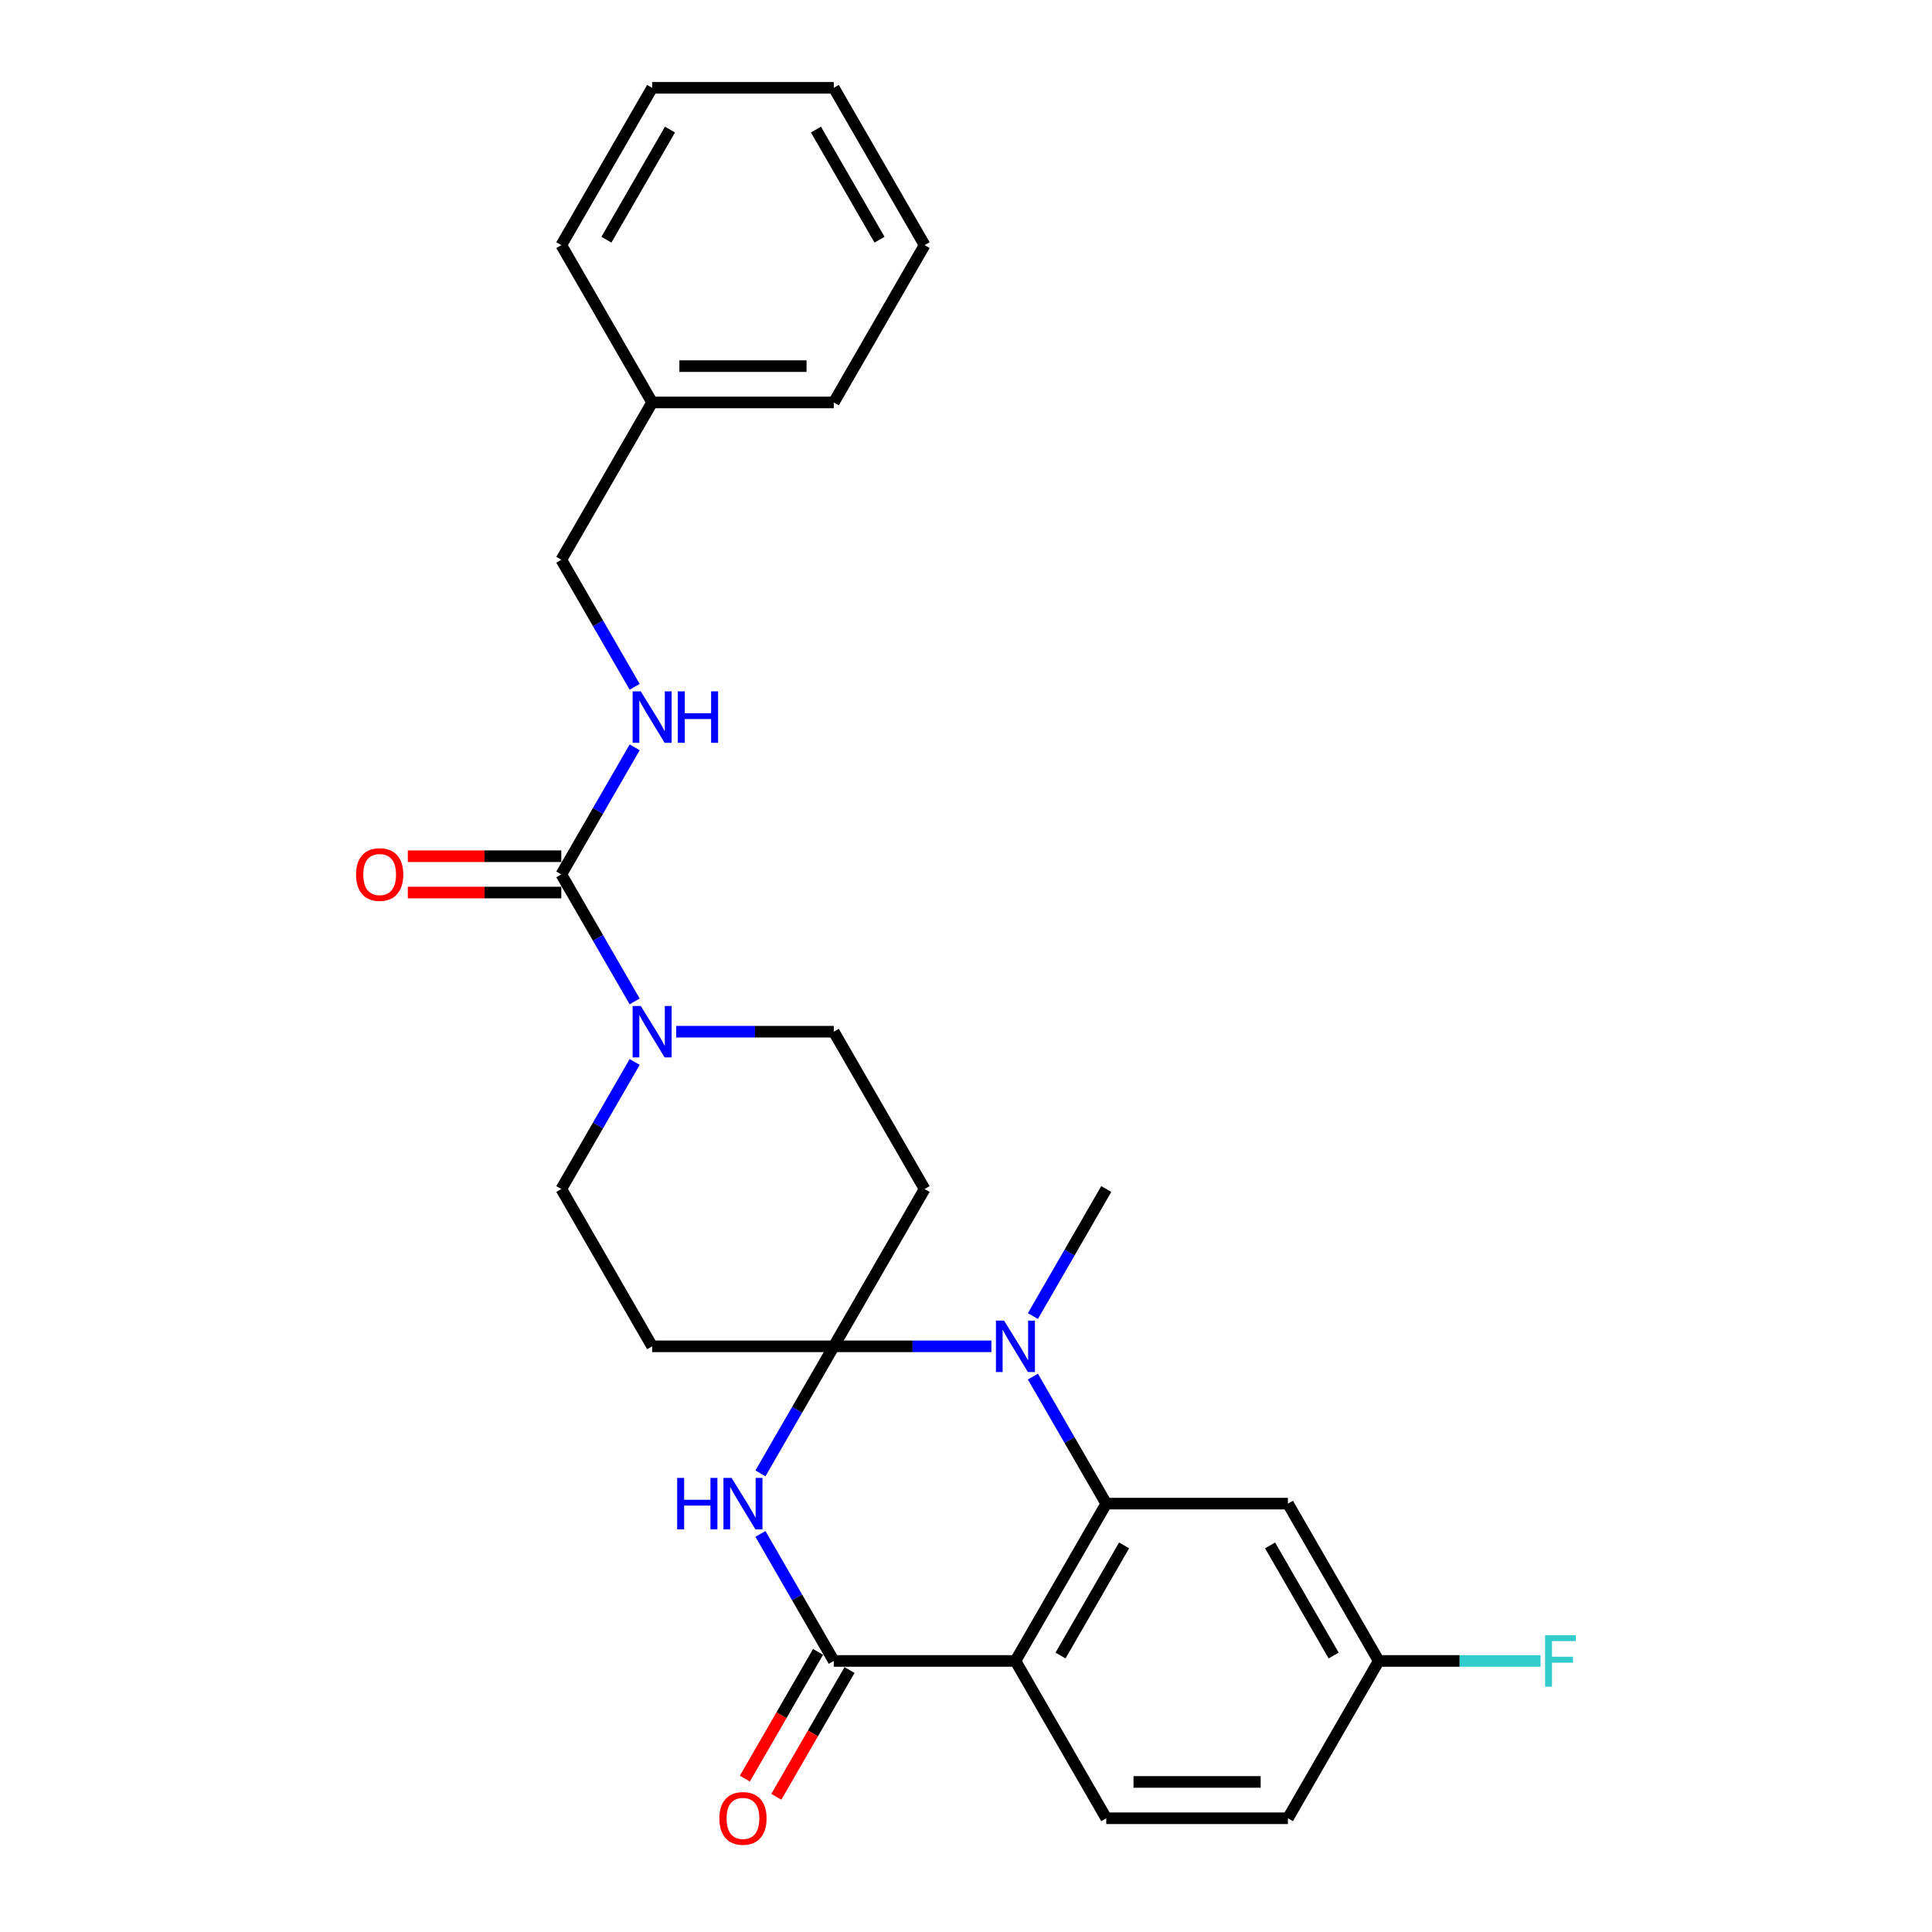 <?xml version='1.0' encoding='iso-8859-1'?>
<svg version='1.1' baseProfile='full'
              xmlns='http://www.w3.org/2000/svg'
                      xmlns:rdkit='http://www.rdkit.org/xml'
                      xmlns:xlink='http://www.w3.org/1999/xlink'
                  xml:space='preserve'
width='1000px' height='1000px' viewBox='0 0 1000 1000'>
<!-- END OF HEADER -->
<rect style='opacity:1.0;fill:#FFFFFF;stroke:none' width='1000' height='1000' x='0' y='0'> </rect>
<path class='bond-0' d='M 431.565,696.855 L 412.582,729.736' style='fill:none;fill-rule:evenodd;stroke:#000000;stroke-width:6px;stroke-linecap:butt;stroke-linejoin:miter;stroke-opacity:1' />
<path class='bond-0' d='M 412.582,729.736 L 393.598,762.616' style='fill:none;fill-rule:evenodd;stroke:#0000FF;stroke-width:6px;stroke-linecap:butt;stroke-linejoin:miter;stroke-opacity:1' />
<path class='bond-1' d='M 431.565,696.855 L 472.352,696.855' style='fill:none;fill-rule:evenodd;stroke:#000000;stroke-width:6px;stroke-linecap:butt;stroke-linejoin:miter;stroke-opacity:1' />
<path class='bond-1' d='M 472.352,696.855 L 513.138,696.855' style='fill:none;fill-rule:evenodd;stroke:#0000FF;stroke-width:6px;stroke-linecap:butt;stroke-linejoin:miter;stroke-opacity:1' />
<path class='bond-7' d='M 431.565,696.855 L 478.576,615.43' style='fill:none;fill-rule:evenodd;stroke:#000000;stroke-width:6px;stroke-linecap:butt;stroke-linejoin:miter;stroke-opacity:1' />
<path class='bond-8' d='M 431.565,696.855 L 337.544,696.855' style='fill:none;fill-rule:evenodd;stroke:#000000;stroke-width:6px;stroke-linecap:butt;stroke-linejoin:miter;stroke-opacity:1' />
<path class='bond-4' d='M 393.598,793.944 L 412.582,826.825' style='fill:none;fill-rule:evenodd;stroke:#0000FF;stroke-width:6px;stroke-linecap:butt;stroke-linejoin:miter;stroke-opacity:1' />
<path class='bond-4' d='M 412.582,826.825 L 431.565,859.705' style='fill:none;fill-rule:evenodd;stroke:#000000;stroke-width:6px;stroke-linecap:butt;stroke-linejoin:miter;stroke-opacity:1' />
<path class='bond-2' d='M 534.63,712.519 L 553.614,745.4' style='fill:none;fill-rule:evenodd;stroke:#0000FF;stroke-width:6px;stroke-linecap:butt;stroke-linejoin:miter;stroke-opacity:1' />
<path class='bond-2' d='M 553.614,745.4 L 572.598,778.28' style='fill:none;fill-rule:evenodd;stroke:#000000;stroke-width:6px;stroke-linecap:butt;stroke-linejoin:miter;stroke-opacity:1' />
<path class='bond-19' d='M 534.63,681.191 L 553.614,648.31' style='fill:none;fill-rule:evenodd;stroke:#0000FF;stroke-width:6px;stroke-linecap:butt;stroke-linejoin:miter;stroke-opacity:1' />
<path class='bond-19' d='M 553.614,648.31 L 572.598,615.43' style='fill:none;fill-rule:evenodd;stroke:#000000;stroke-width:6px;stroke-linecap:butt;stroke-linejoin:miter;stroke-opacity:1' />
<path class='bond-3' d='M 572.598,778.28 L 525.587,859.705' style='fill:none;fill-rule:evenodd;stroke:#000000;stroke-width:6px;stroke-linecap:butt;stroke-linejoin:miter;stroke-opacity:1' />
<path class='bond-3' d='M 581.831,799.896 L 548.923,856.893' style='fill:none;fill-rule:evenodd;stroke:#000000;stroke-width:6px;stroke-linecap:butt;stroke-linejoin:miter;stroke-opacity:1' />
<path class='bond-9' d='M 572.598,778.28 L 666.619,778.28' style='fill:none;fill-rule:evenodd;stroke:#000000;stroke-width:6px;stroke-linecap:butt;stroke-linejoin:miter;stroke-opacity:1' />
<path class='bond-10' d='M 525.587,859.705 L 572.598,941.13' style='fill:none;fill-rule:evenodd;stroke:#000000;stroke-width:6px;stroke-linecap:butt;stroke-linejoin:miter;stroke-opacity:1' />
<path class='bond-28' d='M 525.587,859.705 L 431.565,859.705' style='fill:none;fill-rule:evenodd;stroke:#000000;stroke-width:6px;stroke-linecap:butt;stroke-linejoin:miter;stroke-opacity:1' />
<path class='bond-14' d='M 423.423,855.004 L 404.483,887.809' style='fill:none;fill-rule:evenodd;stroke:#000000;stroke-width:6px;stroke-linecap:butt;stroke-linejoin:miter;stroke-opacity:1' />
<path class='bond-14' d='M 404.483,887.809 L 385.542,920.615' style='fill:none;fill-rule:evenodd;stroke:#FF0000;stroke-width:6px;stroke-linecap:butt;stroke-linejoin:miter;stroke-opacity:1' />
<path class='bond-14' d='M 439.708,864.406 L 420.768,897.211' style='fill:none;fill-rule:evenodd;stroke:#000000;stroke-width:6px;stroke-linecap:butt;stroke-linejoin:miter;stroke-opacity:1' />
<path class='bond-14' d='M 420.768,897.211 L 401.827,930.017' style='fill:none;fill-rule:evenodd;stroke:#FF0000;stroke-width:6px;stroke-linecap:butt;stroke-linejoin:miter;stroke-opacity:1' />
<path class='bond-5' d='M 290.533,452.58 L 309.516,485.46' style='fill:none;fill-rule:evenodd;stroke:#000000;stroke-width:6px;stroke-linecap:butt;stroke-linejoin:miter;stroke-opacity:1' />
<path class='bond-5' d='M 309.516,485.46 L 328.5,518.341' style='fill:none;fill-rule:evenodd;stroke:#0000FF;stroke-width:6px;stroke-linecap:butt;stroke-linejoin:miter;stroke-opacity:1' />
<path class='bond-11' d='M 290.533,452.58 L 309.516,419.699' style='fill:none;fill-rule:evenodd;stroke:#000000;stroke-width:6px;stroke-linecap:butt;stroke-linejoin:miter;stroke-opacity:1' />
<path class='bond-11' d='M 309.516,419.699 L 328.5,386.819' style='fill:none;fill-rule:evenodd;stroke:#0000FF;stroke-width:6px;stroke-linecap:butt;stroke-linejoin:miter;stroke-opacity:1' />
<path class='bond-15' d='M 290.533,443.178 L 250.809,443.178' style='fill:none;fill-rule:evenodd;stroke:#000000;stroke-width:6px;stroke-linecap:butt;stroke-linejoin:miter;stroke-opacity:1' />
<path class='bond-15' d='M 250.809,443.178 L 211.085,443.178' style='fill:none;fill-rule:evenodd;stroke:#FF0000;stroke-width:6px;stroke-linecap:butt;stroke-linejoin:miter;stroke-opacity:1' />
<path class='bond-15' d='M 290.533,461.982 L 250.809,461.982' style='fill:none;fill-rule:evenodd;stroke:#000000;stroke-width:6px;stroke-linecap:butt;stroke-linejoin:miter;stroke-opacity:1' />
<path class='bond-15' d='M 250.809,461.982 L 211.085,461.982' style='fill:none;fill-rule:evenodd;stroke:#FF0000;stroke-width:6px;stroke-linecap:butt;stroke-linejoin:miter;stroke-opacity:1' />
<path class='bond-6' d='M 328.5,549.669 L 309.516,582.549' style='fill:none;fill-rule:evenodd;stroke:#0000FF;stroke-width:6px;stroke-linecap:butt;stroke-linejoin:miter;stroke-opacity:1' />
<path class='bond-6' d='M 309.516,582.549 L 290.533,615.43' style='fill:none;fill-rule:evenodd;stroke:#000000;stroke-width:6px;stroke-linecap:butt;stroke-linejoin:miter;stroke-opacity:1' />
<path class='bond-27' d='M 349.992,534.005 L 390.779,534.005' style='fill:none;fill-rule:evenodd;stroke:#0000FF;stroke-width:6px;stroke-linecap:butt;stroke-linejoin:miter;stroke-opacity:1' />
<path class='bond-27' d='M 390.779,534.005 L 431.565,534.005' style='fill:none;fill-rule:evenodd;stroke:#000000;stroke-width:6px;stroke-linecap:butt;stroke-linejoin:miter;stroke-opacity:1' />
<path class='bond-13' d='M 478.576,615.43 L 431.565,534.005' style='fill:none;fill-rule:evenodd;stroke:#000000;stroke-width:6px;stroke-linecap:butt;stroke-linejoin:miter;stroke-opacity:1' />
<path class='bond-12' d='M 337.544,696.855 L 290.533,615.43' style='fill:none;fill-rule:evenodd;stroke:#000000;stroke-width:6px;stroke-linecap:butt;stroke-linejoin:miter;stroke-opacity:1' />
<path class='bond-16' d='M 666.619,778.28 L 713.63,859.705' style='fill:none;fill-rule:evenodd;stroke:#000000;stroke-width:6px;stroke-linecap:butt;stroke-linejoin:miter;stroke-opacity:1' />
<path class='bond-16' d='M 657.386,799.896 L 690.293,856.894' style='fill:none;fill-rule:evenodd;stroke:#000000;stroke-width:6px;stroke-linecap:butt;stroke-linejoin:miter;stroke-opacity:1' />
<path class='bond-29' d='M 572.598,941.13 L 666.619,941.13' style='fill:none;fill-rule:evenodd;stroke:#000000;stroke-width:6px;stroke-linecap:butt;stroke-linejoin:miter;stroke-opacity:1' />
<path class='bond-29' d='M 586.701,922.326 L 652.516,922.326' style='fill:none;fill-rule:evenodd;stroke:#000000;stroke-width:6px;stroke-linecap:butt;stroke-linejoin:miter;stroke-opacity:1' />
<path class='bond-17' d='M 328.5,355.491 L 309.516,322.61' style='fill:none;fill-rule:evenodd;stroke:#0000FF;stroke-width:6px;stroke-linecap:butt;stroke-linejoin:miter;stroke-opacity:1' />
<path class='bond-17' d='M 309.516,322.61 L 290.533,289.73' style='fill:none;fill-rule:evenodd;stroke:#000000;stroke-width:6px;stroke-linecap:butt;stroke-linejoin:miter;stroke-opacity:1' />
<path class='bond-18' d='M 713.63,859.705 L 666.619,941.13' style='fill:none;fill-rule:evenodd;stroke:#000000;stroke-width:6px;stroke-linecap:butt;stroke-linejoin:miter;stroke-opacity:1' />
<path class='bond-20' d='M 713.63,859.705 L 755.507,859.705' style='fill:none;fill-rule:evenodd;stroke:#000000;stroke-width:6px;stroke-linecap:butt;stroke-linejoin:miter;stroke-opacity:1' />
<path class='bond-20' d='M 755.507,859.705 L 797.384,859.705' style='fill:none;fill-rule:evenodd;stroke:#33CCCC;stroke-width:6px;stroke-linecap:butt;stroke-linejoin:miter;stroke-opacity:1' />
<path class='bond-21' d='M 290.533,289.73 L 337.544,208.305' style='fill:none;fill-rule:evenodd;stroke:#000000;stroke-width:6px;stroke-linecap:butt;stroke-linejoin:miter;stroke-opacity:1' />
<path class='bond-22' d='M 337.544,208.305 L 431.565,208.305' style='fill:none;fill-rule:evenodd;stroke:#000000;stroke-width:6px;stroke-linecap:butt;stroke-linejoin:miter;stroke-opacity:1' />
<path class='bond-22' d='M 351.647,189.5 L 417.462,189.5' style='fill:none;fill-rule:evenodd;stroke:#000000;stroke-width:6px;stroke-linecap:butt;stroke-linejoin:miter;stroke-opacity:1' />
<path class='bond-23' d='M 337.544,208.305 L 290.533,126.88' style='fill:none;fill-rule:evenodd;stroke:#000000;stroke-width:6px;stroke-linecap:butt;stroke-linejoin:miter;stroke-opacity:1' />
<path class='bond-25' d='M 431.565,208.305 L 478.576,126.88' style='fill:none;fill-rule:evenodd;stroke:#000000;stroke-width:6px;stroke-linecap:butt;stroke-linejoin:miter;stroke-opacity:1' />
<path class='bond-24' d='M 290.533,126.88 L 337.544,45.455' style='fill:none;fill-rule:evenodd;stroke:#000000;stroke-width:6px;stroke-linecap:butt;stroke-linejoin:miter;stroke-opacity:1' />
<path class='bond-24' d='M 313.87,124.068 L 346.777,67.07' style='fill:none;fill-rule:evenodd;stroke:#000000;stroke-width:6px;stroke-linecap:butt;stroke-linejoin:miter;stroke-opacity:1' />
<path class='bond-26' d='M 337.544,45.455 L 431.565,45.455' style='fill:none;fill-rule:evenodd;stroke:#000000;stroke-width:6px;stroke-linecap:butt;stroke-linejoin:miter;stroke-opacity:1' />
<path class='bond-30' d='M 478.576,126.88 L 431.565,45.455' style='fill:none;fill-rule:evenodd;stroke:#000000;stroke-width:6px;stroke-linecap:butt;stroke-linejoin:miter;stroke-opacity:1' />
<path class='bond-30' d='M 455.239,124.068 L 422.332,67.07' style='fill:none;fill-rule:evenodd;stroke:#000000;stroke-width:6px;stroke-linecap:butt;stroke-linejoin:miter;stroke-opacity:1' />
<path  class='atom-1' d='M 350.5 764.967
L 354.11 764.967
L 354.11 776.287
L 367.725 776.287
L 367.725 764.967
L 371.335 764.967
L 371.335 791.593
L 367.725 791.593
L 367.725 779.295
L 354.11 779.295
L 354.11 791.593
L 350.5 791.593
L 350.5 764.967
' fill='#0000FF'/>
<path  class='atom-1' d='M 378.669 764.967
L 387.394 779.07
Q 388.259 780.461, 389.65 782.981
Q 391.042 785.501, 391.117 785.651
L 391.117 764.967
L 394.652 764.967
L 394.652 791.593
L 391.004 791.593
L 381.64 776.174
Q 380.549 774.369, 379.383 772.3
Q 378.255 770.232, 377.917 769.592
L 377.917 791.593
L 374.457 791.593
L 374.457 764.967
L 378.669 764.967
' fill='#0000FF'/>
<path  class='atom-2' d='M 519.701 683.542
L 528.426 697.645
Q 529.291 699.036, 530.683 701.556
Q 532.074 704.076, 532.149 704.226
L 532.149 683.542
L 535.685 683.542
L 535.685 710.168
L 532.037 710.168
L 522.672 694.749
Q 521.581 692.944, 520.416 690.875
Q 519.287 688.807, 518.949 688.167
L 518.949 710.168
L 515.489 710.168
L 515.489 683.542
L 519.701 683.542
' fill='#0000FF'/>
<path  class='atom-7' d='M 331.658 520.691
L 340.383 534.795
Q 341.248 536.186, 342.64 538.706
Q 344.031 541.226, 344.106 541.376
L 344.106 520.691
L 347.642 520.691
L 347.642 547.318
L 343.994 547.318
L 334.629 531.899
Q 333.538 530.094, 332.372 528.025
Q 331.244 525.957, 330.906 525.317
L 330.906 547.318
L 327.446 547.318
L 327.446 520.691
L 331.658 520.691
' fill='#0000FF'/>
<path  class='atom-12' d='M 331.658 357.841
L 340.383 371.945
Q 341.248 373.336, 342.64 375.856
Q 344.031 378.376, 344.106 378.526
L 344.106 357.841
L 347.642 357.841
L 347.642 384.468
L 343.994 384.468
L 334.629 369.049
Q 333.538 367.243, 332.372 365.175
Q 331.244 363.107, 330.906 362.467
L 330.906 384.468
L 327.446 384.468
L 327.446 357.841
L 331.658 357.841
' fill='#0000FF'/>
<path  class='atom-12' d='M 350.838 357.841
L 354.449 357.841
L 354.449 369.162
L 368.063 369.162
L 368.063 357.841
L 371.673 357.841
L 371.673 384.468
L 368.063 384.468
L 368.063 372.17
L 354.449 372.17
L 354.449 384.468
L 350.838 384.468
L 350.838 357.841
' fill='#0000FF'/>
<path  class='atom-15' d='M 372.332 941.205
Q 372.332 934.812, 375.491 931.239
Q 378.65 927.666, 384.554 927.666
Q 390.459 927.666, 393.618 931.239
Q 396.777 934.812, 396.777 941.205
Q 396.777 947.674, 393.58 951.36
Q 390.384 955.008, 384.554 955.008
Q 378.687 955.008, 375.491 951.36
Q 372.332 947.712, 372.332 941.205
M 384.554 951.999
Q 388.616 951.999, 390.797 949.291
Q 393.016 946.546, 393.016 941.205
Q 393.016 935.978, 390.797 933.345
Q 388.616 930.675, 384.554 930.675
Q 380.493 930.675, 378.274 933.308
Q 376.092 935.94, 376.092 941.205
Q 376.092 946.583, 378.274 949.291
Q 380.493 951.999, 384.554 951.999
' fill='#FF0000'/>
<path  class='atom-16' d='M 184.289 452.655
Q 184.289 446.262, 187.448 442.689
Q 190.607 439.116, 196.511 439.116
Q 202.416 439.116, 205.575 442.689
Q 208.734 446.262, 208.734 452.655
Q 208.734 459.124, 205.537 462.809
Q 202.341 466.457, 196.511 466.457
Q 190.644 466.457, 187.448 462.809
Q 184.289 459.161, 184.289 452.655
M 196.511 463.449
Q 200.573 463.449, 202.754 460.741
Q 204.973 457.995, 204.973 452.655
Q 204.973 447.427, 202.754 444.795
Q 200.573 442.125, 196.511 442.125
Q 192.45 442.125, 190.231 444.757
Q 188.049 447.39, 188.049 452.655
Q 188.049 458.033, 190.231 460.741
Q 192.45 463.449, 196.511 463.449
' fill='#FF0000'/>
<path  class='atom-21' d='M 799.735 846.392
L 815.568 846.392
L 815.568 849.438
L 803.308 849.438
L 803.308 857.524
L 814.214 857.524
L 814.214 860.608
L 803.308 860.608
L 803.308 873.019
L 799.735 873.019
L 799.735 846.392
' fill='#33CCCC'/>
</svg>
